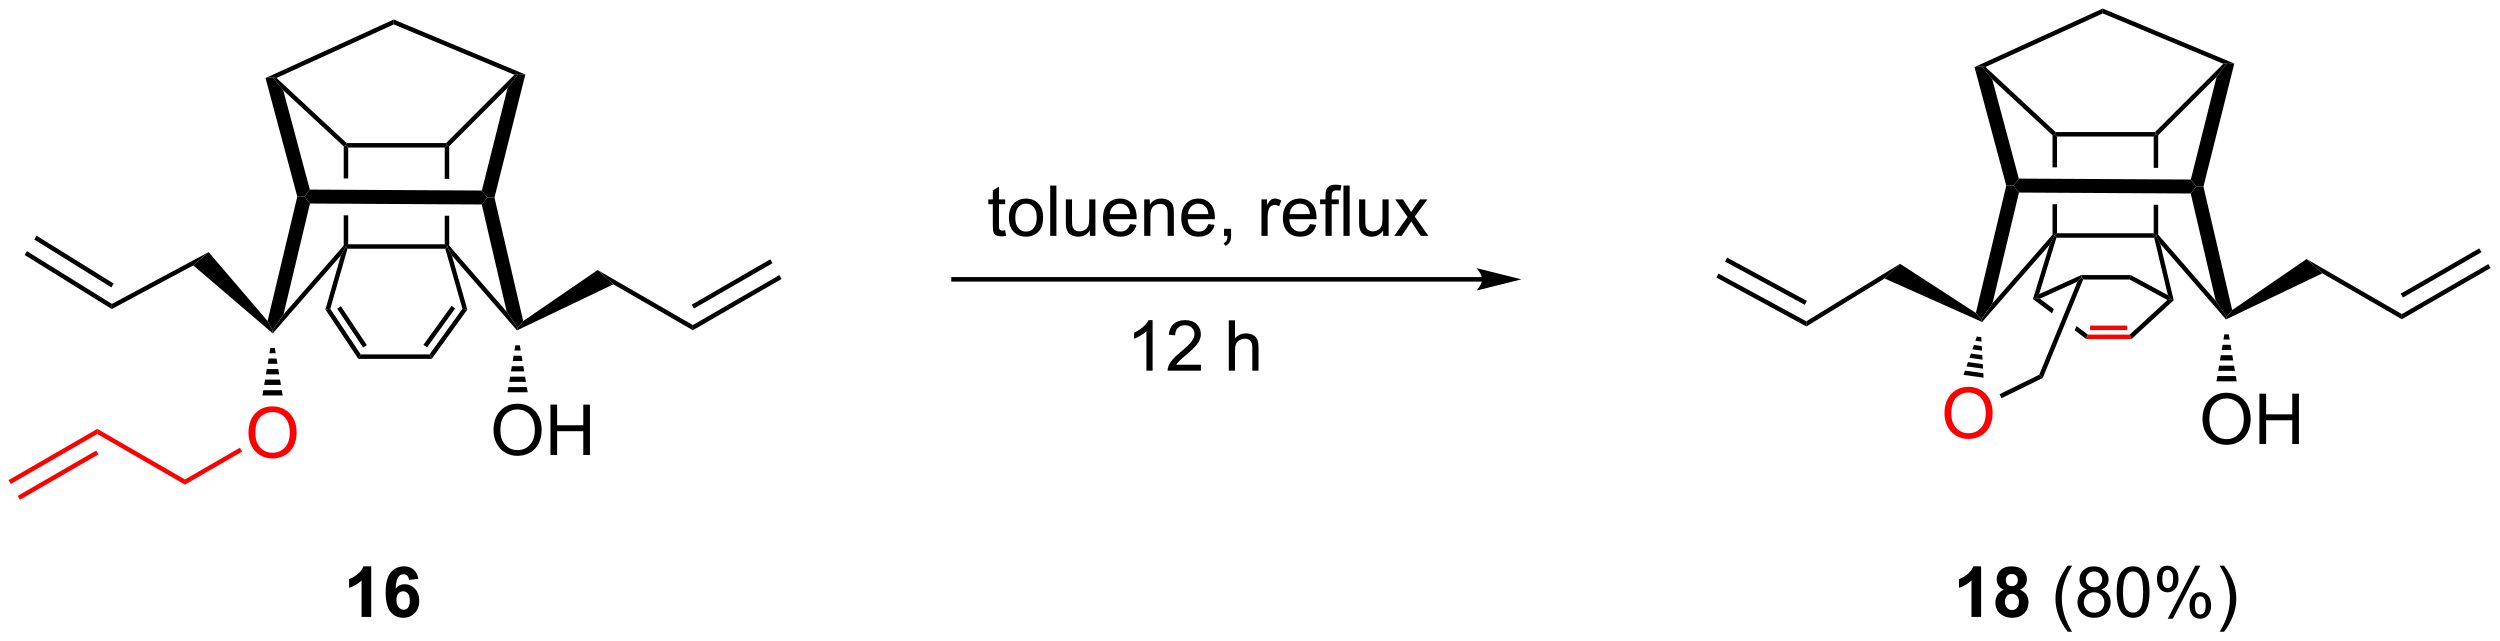 <?xml version="1.0" encoding="UTF-8"?>
<!DOCTYPE svg PUBLIC '-//W3C//DTD SVG 1.0//EN'
          'http://www.w3.org/TR/2001/REC-SVG-20010904/DTD/svg10.dtd'>
<svg stroke-dasharray="none" shape-rendering="auto" xmlns="http://www.w3.org/2000/svg" font-family="'Dialog'" text-rendering="auto" width="780" fill-opacity="1" color-interpolation="auto" color-rendering="auto" preserveAspectRatio="xMidYMid meet" font-size="12px" viewBox="0 0 780 200" fill="black" xmlns:xlink="http://www.w3.org/1999/xlink" stroke="black" image-rendering="auto" stroke-miterlimit="10" stroke-linecap="square" stroke-linejoin="miter" font-style="normal" stroke-width="1" height="200" stroke-dashoffset="0" font-weight="normal" stroke-opacity="1"
><!--Generated by the Batik Graphics2D SVG Generator--><defs id="genericDefs"
  /><g
  ><defs id="defs1"
    ><clipPath clipPathUnits="userSpaceOnUse" id="clipPath1"
      ><path d="M0.633 0.633 L293.022 0.633 L293.022 75.541 L0.633 75.541 L0.633 0.633 Z"
      /></clipPath
      ><clipPath clipPathUnits="userSpaceOnUse" id="clipPath2"
      ><path d="M-0.972 13.379 L-0.972 86.205 L283.287 86.205 L283.287 13.379 Z"
      /></clipPath
    ></defs
    ><g transform="scale(2.667,2.667) translate(-0.633,-0.633) matrix(1.029,0,0,1.029,1.633,-13.129)"
    ><path d="M38.36 29.905 L38.105 30.017 L38.105 33.66 L38.105 33.66 L38.615 33.662 L38.615 33.662 L38.615 30.16 L38.36 29.905 ZM38.105 37.855 L38.105 41.318 L38.36 41.414 L38.615 41.159 L38.615 37.858 L38.615 37.858 L38.105 37.855 Z" stroke="none" clip-path="url(#clipPath2)"
    /></g
    ><g transform="matrix(2.743,0,0,2.743,2.667,-36.698)"
    ><path d="M38.552 41.669 L38.36 41.414 L38.615 41.159 L49.613 41.159 L49.868 41.414 L49.676 41.669 Z" stroke="none" clip-path="url(#clipPath2)"
    /></g
    ><g transform="matrix(2.743,0,0,2.743,2.667,-36.698)"
    ><path d="M49.868 29.905 L49.613 30.16 L49.613 33.723 L49.613 33.723 L50.123 33.726 L50.123 33.726 L50.123 30.011 L49.868 29.905 ZM49.613 37.918 L49.613 41.159 L49.868 41.414 L50.123 41.319 L50.123 37.921 L50.123 37.921 L49.613 37.918 Z" stroke="none" clip-path="url(#clipPath2)"
    /></g
    ><g transform="matrix(2.743,0,0,2.743,2.667,-36.698)"
    ><path d="M49.763 29.65 L49.868 29.905 L49.613 30.16 L38.615 30.16 L38.36 29.905 L38.46 29.65 Z" stroke="none" clip-path="url(#clipPath2)"
    /></g
    ><g transform="matrix(2.743,0,0,2.743,2.667,-36.698)"
    ><path d="M38.46 29.65 L38.36 29.905 L38.105 30.017 L31.246 23.651 L30.028 22.173 L30.482 22.246 Z" stroke="none" clip-path="url(#clipPath2)"
    /></g
    ><g transform="matrix(2.743,0,0,2.743,2.667,-36.698)"
    ><path d="M50.123 30.011 L49.868 29.905 L49.763 29.65 L57.529 21.884 L57.978 21.796 L56.765 23.369 Z" stroke="none" clip-path="url(#clipPath2)"
    /></g
    ><g transform="matrix(2.743,0,0,2.743,2.667,-36.698)"
    ><path d="M30.482 22.246 L30.028 22.173 L29.229 22.257 L43.81 15.601 L43.819 16.157 Z" stroke="none" clip-path="url(#clipPath2)"
    /></g
    ><g transform="matrix(2.743,0,0,2.743,2.667,-36.698)"
    ><path d="M43.819 16.157 L43.81 15.601 L58.781 21.855 L57.978 21.796 L57.529 21.884 Z" stroke="none" clip-path="url(#clipPath2)"
    /></g
    ><g transform="matrix(2.743,0,0,2.743,2.667,-36.698)"
    ><path d="M38.105 41.318 L38.36 41.414 L37.801 42.441 L30.054 51.302 L30.028 50.945 L31.278 49.127 Z" stroke="none" clip-path="url(#clipPath2)"
    /></g
    ><g transform="matrix(2.743,0,0,2.743,2.667,-36.698)"
    ><path d="M50.429 42.447 L49.868 41.414 L50.123 41.319 L56.664 48.835 L57.901 50.645 L57.835 50.958 Z" stroke="none" clip-path="url(#clipPath2)"
    /></g
    ><g transform="matrix(2.743,0,0,2.743,2.667,-36.698)"
    ><path d="M29.229 22.257 L30.028 22.173 L31.246 23.651 L34.271 34.943 L33.661 35.733 L32.843 35.744 Z" stroke="none" clip-path="url(#clipPath2)"
    /></g
    ><g transform="matrix(2.743,0,0,2.743,2.667,-36.698)"
    ><path d="M32.843 35.744 L33.661 35.733 L34.287 36.53 L31.278 49.127 L30.028 50.945 L29.463 49.893 Z" stroke="none" clip-path="url(#clipPath2)"
    /></g
    ><g transform="matrix(2.743,0,0,2.743,2.667,-36.698)"
    ><path d="M56.765 23.369 L57.978 21.796 L58.781 21.855 L55.27 35.854 L54.454 35.847 L53.836 35.05 Z" stroke="none" clip-path="url(#clipPath2)"
    /></g
    ><g transform="matrix(2.743,0,0,2.743,2.667,-36.698)"
    ><path d="M53.823 36.637 L54.454 35.847 L55.27 35.854 L58.541 49.897 L57.901 50.645 L56.664 48.835 Z" stroke="none" clip-path="url(#clipPath2)"
    /></g
    ><g transform="matrix(2.743,0,0,2.743,2.667,-36.698)"
    ><path d="M34.287 36.53 L33.661 35.733 L34.271 34.943 L53.836 35.05 L54.454 35.847 L53.823 36.637 Z" stroke="none" clip-path="url(#clipPath2)"
    /></g
    ><g transform="matrix(2.743,0,0,2.743,2.667,-36.698)"
    ><path d="M37.801 42.441 L38.36 41.414 L38.552 41.669 L36.599 48.504 L36.044 48.59 Z" stroke="none" clip-path="url(#clipPath2)"
    /></g
    ><g transform="matrix(2.743,0,0,2.743,2.667,-36.698)"
    ><path d="M52.186 48.596 L51.627 48.498 L49.676 41.669 L49.868 41.414 L50.429 42.447 Z" stroke="none" clip-path="url(#clipPath2)"
    /></g
    ><g transform="matrix(2.743,0,0,2.743,2.667,-36.698)"
    ><path d="M36.044 48.59 L36.599 48.504 L40.055 53.687 L39.782 54.197 ZM37.38 48.49 L40.331 52.916 L40.755 52.633 L37.804 48.207 Z" stroke="none" clip-path="url(#clipPath2)"
    /></g
    ><g transform="matrix(2.743,0,0,2.743,2.667,-36.698)"
    ><path d="M51.627 48.498 L52.186 48.596 L48.141 54.197 L47.88 53.687 ZM50.388 48.168 L47.191 52.594 L47.605 52.893 L50.802 48.466 Z" stroke="none" clip-path="url(#clipPath2)"
    /></g
    ><g transform="matrix(2.743,0,0,2.743,2.667,-36.698)"
    ><path d="M39.782 54.197 L40.055 53.687 L47.88 53.687 L48.141 54.197 Z" stroke="none" clip-path="url(#clipPath2)"
    /></g
    ><g transform="matrix(2.743,0,0,2.743,2.667,-36.698)"
    ><path d="M55.163 62.34 Q55.163 60.913 55.929 60.108 Q56.695 59.3 57.906 59.3 Q58.697 59.3 59.333 59.681 Q59.971 60.058 60.304 60.735 Q60.64 61.413 60.64 62.272 Q60.64 63.144 60.288 63.832 Q59.937 64.519 59.291 64.873 Q58.648 65.228 57.901 65.228 Q57.093 65.228 56.455 64.837 Q55.82 64.444 55.492 63.769 Q55.163 63.092 55.163 62.34 ZM55.945 62.35 Q55.945 63.386 56.499 63.983 Q57.057 64.576 57.898 64.576 Q58.752 64.576 59.304 63.975 Q59.859 63.373 59.859 62.269 Q59.859 61.569 59.622 61.048 Q59.385 60.527 58.929 60.241 Q58.476 59.952 57.908 59.952 Q57.104 59.952 56.523 60.506 Q55.945 61.058 55.945 62.35 ZM61.639 65.129 L61.639 59.402 L62.397 59.402 L62.397 61.754 L65.373 61.754 L65.373 59.402 L66.131 59.402 L66.131 65.129 L65.373 65.129 L65.373 62.428 L62.397 62.428 L62.397 65.129 L61.639 65.129 Z" stroke="none" clip-path="url(#clipPath2)"
    /></g
    ><g transform="matrix(2.743,0,0,2.743,2.667,-36.698)"
    ><path d="M58.156 52.657 L58.255 53.251 L57.546 53.251 L57.645 52.657 ZM58.355 53.845 L58.454 54.438 L57.347 54.438 L57.446 53.845 ZM58.554 55.032 L58.653 55.625 L57.148 55.625 L57.247 55.032 ZM58.753 56.219 L58.852 56.812 L56.949 56.812 L57.048 56.219 ZM58.952 57.406 L59.051 58 L56.75 58 L56.849 57.406 Z" stroke="none" clip-path="url(#clipPath2)"
    /></g
    ><g transform="matrix(2.743,0,0,2.743,2.667,-36.698)"
    ><path d="M57.835 50.958 L57.901 50.645 L58.541 49.897 L66.999 44.095 L68.793 45.72 Z" stroke="none" clip-path="url(#clipPath2)"
    /></g
    ><g transform="matrix(2.743,0,0,2.743,2.667,-36.698)"
    ><path d="M68.793 45.72 L66.999 44.095 L77.834 50.35 L77.834 50.94 Z" stroke="none" clip-path="url(#clipPath2)"
    /></g
    ><g transform="matrix(2.743,0,0,2.743,2.667,-36.698)"
    ><path d="M77.834 50.94 L77.834 50.35 L87.673 44.67 L87.928 45.111 ZM77.962 48.474 L86.893 43.318 L86.638 42.876 L77.707 48.032 Z" stroke="none" clip-path="url(#clipPath2)"
    /></g
    ><g transform="matrix(2.743,0,0,2.743,2.667,-36.698)"
    ><path d="M167.615 44.897 L107.484 44.897 L107.229 44.897 L107.229 45.407 L107.484 45.407 L167.615 45.407 L167.87 45.407 L167.87 44.897 L167.615 44.897 ZM172.079 45.152 L166.977 43.877 C166.977 43.877 167.615 44.594 167.615 45.152 C167.615 45.71 166.977 46.428 166.977 46.428 Z" stroke="none" clip-path="url(#clipPath2)"
    /></g
    ><g transform="matrix(2.743,0,0,2.743,2.667,-36.698)"
    ><path d="M232.746 28.656 L232.491 28.767 L232.491 32.41 L232.491 32.41 L233.001 32.413 L233.001 32.413 L233.001 28.911 L232.746 28.656 ZM232.491 36.605 L232.491 40.069 L232.746 40.164 L233.001 39.909 L233.001 36.608 L233.001 36.608 L232.491 36.605 Z" stroke="none" clip-path="url(#clipPath2)"
    /></g
    ><g transform="matrix(2.743,0,0,2.743,2.667,-36.698)"
    ><path d="M232.935 40.42 L232.746 40.164 L233.001 39.909 L244 39.909 L244.255 40.164 L244.053 40.42 Z" stroke="none" clip-path="url(#clipPath2)"
    /></g
    ><g transform="matrix(2.743,0,0,2.743,2.667,-36.698)"
    ><path d="M244.255 28.656 L244 28.911 L244 32.473 L244 32.473 L244.51 32.476 L244.51 32.476 L244.51 28.762 L244.255 28.656 ZM244 36.669 L244 39.909 L244.255 40.164 L244.51 40.069 L244.51 36.671 L244.51 36.671 L244 36.669 Z" stroke="none" clip-path="url(#clipPath2)"
    /></g
    ><g transform="matrix(2.743,0,0,2.743,2.667,-36.698)"
    ><path d="M244.149 28.401 L244.255 28.656 L244 28.911 L233.001 28.911 L232.746 28.656 L232.846 28.401 Z" stroke="none" clip-path="url(#clipPath2)"
    /></g
    ><g transform="matrix(2.743,0,0,2.743,2.667,-36.698)"
    ><path d="M232.846 28.401 L232.746 28.656 L232.491 28.767 L225.632 22.402 L224.414 20.924 L224.868 20.997 Z" stroke="none" clip-path="url(#clipPath2)"
    /></g
    ><g transform="matrix(2.743,0,0,2.743,2.667,-36.698)"
    ><path d="M244.51 28.762 L244.255 28.656 L244.149 28.401 L251.915 20.635 L252.364 20.546 L251.151 22.12 Z" stroke="none" clip-path="url(#clipPath2)"
    /></g
    ><g transform="matrix(2.743,0,0,2.743,2.667,-36.698)"
    ><path d="M224.868 20.997 L224.414 20.924 L223.615 21.008 L238.196 14.351 L238.205 14.908 Z" stroke="none" clip-path="url(#clipPath2)"
    /></g
    ><g transform="matrix(2.743,0,0,2.743,2.667,-36.698)"
    ><path d="M238.205 14.908 L238.196 14.351 L253.168 20.605 L252.364 20.546 L251.915 20.635 Z" stroke="none" clip-path="url(#clipPath2)"
    /></g
    ><g transform="matrix(2.743,0,0,2.743,2.667,-36.698)"
    ><path d="M232.491 40.069 L232.746 40.164 L232.152 41.232 L224.483 50.004 L224.414 49.695 L225.665 47.877 Z" stroke="none" clip-path="url(#clipPath2)"
    /></g
    ><g transform="matrix(2.743,0,0,2.743,2.667,-36.698)"
    ><path d="M244.744 41.115 L244.255 40.164 L244.51 40.069 L251.05 47.586 L252.287 49.395 L252.221 49.709 Z" stroke="none" clip-path="url(#clipPath2)"
    /></g
    ><g transform="matrix(2.743,0,0,2.743,2.667,-36.698)"
    ><path d="M223.615 21.008 L224.414 20.924 L225.632 22.402 L228.658 33.693 L228.048 34.483 L227.229 34.495 Z" stroke="none" clip-path="url(#clipPath2)"
    /></g
    ><g transform="matrix(2.743,0,0,2.743,2.667,-36.698)"
    ><path d="M227.229 34.495 L228.048 34.483 L228.673 35.281 L225.665 47.877 L224.414 49.695 L223.77 48.975 Z" stroke="none" clip-path="url(#clipPath2)"
    /></g
    ><g transform="matrix(2.743,0,0,2.743,2.667,-36.698)"
    ><path d="M251.151 22.12 L252.364 20.546 L253.168 20.605 L249.657 34.605 L248.84 34.598 L248.222 33.8 Z" stroke="none" clip-path="url(#clipPath2)"
    /></g
    ><g transform="matrix(2.743,0,0,2.743,2.667,-36.698)"
    ><path d="M248.209 35.388 L248.84 34.598 L249.657 34.605 L252.928 48.647 L252.287 49.395 L251.05 47.586 Z" stroke="none" clip-path="url(#clipPath2)"
    /></g
    ><g transform="matrix(2.743,0,0,2.743,2.667,-36.698)"
    ><path d="M228.673 35.281 L228.048 34.483 L228.658 33.693 L248.222 33.8 L248.84 34.598 L248.209 35.388 Z" stroke="none" clip-path="url(#clipPath2)"
    /></g
    ><g transform="matrix(2.743,0,0,2.743,2.667,-36.698)"
    ><path d="M232.152 41.232 L232.746 40.164 L232.935 40.42 L230.968 46.832 L230.558 47.297 L230.262 47.394 Z" stroke="none" clip-path="url(#clipPath2)"
    /></g
    ><g transform="matrix(2.743,0,0,2.743,2.667,-36.698)"
    ><path d="M246.276 47.534 L245.993 47.447 L245.612 46.951 L244.053 40.42 L244.255 40.164 L244.744 41.115 Z" stroke="none" clip-path="url(#clipPath2)"
    /></g
    ><g transform="matrix(2.743,0,0,2.743,2.667,-36.698)"
    ><path d="M230.558 47.297 L230.262 47.394 L232.436 49.023 L232.436 49.023 L232.637 48.535 L231.056 47.352 L230.558 47.297 ZM235.214 50.466 L235.014 50.953 L236.34 51.946 L236.509 51.436 L235.214 50.466 Z" stroke="none" clip-path="url(#clipPath2)"
    /></g
    ><g transform="matrix(2.743,0,0,2.743,2.667,-36.698)"
    ><path d="M245.557 47.501 L245.993 47.447 L246.276 47.534 L241.469 51.946 L241.27 51.436 Z" stroke="none" clip-path="url(#clipPath2)"
    /></g
    ><g fill="red" transform="matrix(2.743,0,0,2.743,2.667,-36.698)" stroke="red"
    ><path d="M236.34 51.946 L236.509 51.436 L241.27 51.436 L241.469 51.946 ZM236.764 50.925 L240.972 50.925 L240.972 50.415 L236.764 50.415 Z" stroke="none" clip-path="url(#clipPath2)"
    /></g
    ><g transform="matrix(2.743,0,0,2.743,2.667,-36.698)"
    ><path d="M249.55 61.09 Q249.55 59.663 250.315 58.858 Q251.081 58.051 252.292 58.051 Q253.084 58.051 253.719 58.431 Q254.357 58.809 254.69 59.486 Q255.026 60.163 255.026 61.022 Q255.026 61.895 254.675 62.582 Q254.323 63.27 253.678 63.624 Q253.034 63.978 252.287 63.978 Q251.48 63.978 250.842 63.587 Q250.206 63.194 249.878 62.52 Q249.55 61.843 249.55 61.09 ZM250.331 61.1 Q250.331 62.137 250.886 62.733 Q251.443 63.327 252.284 63.327 Q253.138 63.327 253.69 62.725 Q254.245 62.124 254.245 61.02 Q254.245 60.319 254.008 59.798 Q253.771 59.278 253.315 58.991 Q252.862 58.702 252.295 58.702 Q251.49 58.702 250.909 59.257 Q250.331 59.809 250.331 61.1 ZM256.025 63.879 L256.025 58.153 L256.783 58.153 L256.783 60.504 L259.76 60.504 L259.76 58.153 L260.517 58.153 L260.517 63.879 L259.76 63.879 L259.76 61.179 L256.783 61.179 L256.783 63.879 L256.025 63.879 Z" stroke="none" clip-path="url(#clipPath2)"
    /></g
    ><g transform="matrix(2.743,0,0,2.743,2.667,-36.698)"
    ><path d="M252.542 51.408 L252.642 52.002 L251.932 52.002 L252.032 51.408 ZM252.741 52.595 L252.841 53.189 L251.733 53.189 L251.833 52.595 ZM252.94 53.782 L253.04 54.376 L251.534 54.376 L251.634 53.782 ZM253.139 54.969 L253.239 55.563 L251.335 55.563 L251.435 54.969 ZM253.338 56.157 L253.438 56.75 L251.136 56.75 L251.236 56.157 Z" stroke="none" clip-path="url(#clipPath2)"
    /></g
    ><g transform="matrix(2.743,0,0,2.743,2.667,-36.698)"
    ><path d="M252.221 49.709 L252.287 49.395 L252.928 48.647 L261.385 42.845 L263.18 44.47 Z" stroke="none" clip-path="url(#clipPath2)"
    /></g
    ><g transform="matrix(2.743,0,0,2.743,2.667,-36.698)"
    ><path d="M263.18 44.47 L261.385 42.845 L272.221 49.101 L272.221 49.69 Z" stroke="none" clip-path="url(#clipPath2)"
    /></g
    ><g transform="matrix(2.743,0,0,2.743,2.667,-36.698)"
    ><path d="M272.221 49.69 L272.221 49.101 L282.06 43.42 L282.315 43.862 ZM272.348 47.224 L281.279 42.068 L281.024 41.626 L272.093 46.782 Z" stroke="none" clip-path="url(#clipPath2)"
    /></g
    ><g transform="matrix(2.743,0,0,2.743,2.667,-36.698)"
    ><path d="M223.77 48.975 L224.414 49.695 L224.483 50.004 L213.396 45.057 L215.147 43.385 Z" stroke="none" clip-path="url(#clipPath2)"
    /></g
    ><g transform="matrix(2.743,0,0,2.743,2.667,-36.698)"
    ><path d="M215.147 43.385 L213.396 45.057 L204.495 50.511 L204.48 49.922 Z" stroke="none" clip-path="url(#clipPath2)"
    /></g
    ><g transform="matrix(2.743,0,0,2.743,2.667,-36.698)"
    ><path d="M204.48 49.922 L204.495 50.511 L194.252 44.95 L194.495 44.501 ZM204.547 47.602 L195.484 42.681 L195.24 43.129 L204.303 48.05 Z" stroke="none" clip-path="url(#clipPath2)"
    /></g
    ><g transform="matrix(2.743,0,0,2.743,2.667,-36.698)"
    ><path d="M113.361 39.577 L113.463 40.199 Q113.166 40.261 112.931 40.261 Q112.549 40.261 112.338 40.142 Q112.127 40.019 112.041 39.821 Q111.955 39.623 111.955 38.991 L111.955 36.605 L111.439 36.605 L111.439 36.058 L111.955 36.058 L111.955 35.03 L112.655 34.608 L112.655 36.058 L113.361 36.058 L113.361 36.605 L112.655 36.605 L112.655 39.03 Q112.655 39.332 112.692 39.418 Q112.728 39.504 112.811 39.556 Q112.897 39.605 113.054 39.605 Q113.171 39.605 113.361 39.577 ZM113.787 38.131 Q113.787 36.98 114.427 36.425 Q114.964 35.965 115.732 35.965 Q116.589 35.965 117.13 36.525 Q117.675 37.084 117.675 38.074 Q117.675 38.873 117.433 39.334 Q117.193 39.793 116.735 40.048 Q116.276 40.3 115.732 40.3 Q114.862 40.3 114.323 39.743 Q113.787 39.183 113.787 38.131 ZM114.511 38.131 Q114.511 38.928 114.857 39.327 Q115.206 39.722 115.732 39.722 Q116.255 39.722 116.602 39.324 Q116.951 38.925 116.951 38.108 Q116.951 37.34 116.602 36.944 Q116.253 36.545 115.732 36.545 Q115.206 36.545 114.857 36.941 Q114.511 37.334 114.511 38.131 ZM118.483 40.207 L118.483 34.48 L119.186 34.48 L119.186 40.207 L118.483 40.207 ZM122.995 40.207 L122.995 39.597 Q122.511 40.3 121.677 40.3 Q121.31 40.3 120.993 40.16 Q120.675 40.019 120.519 39.806 Q120.365 39.592 120.302 39.285 Q120.261 39.077 120.261 38.629 L120.261 36.058 L120.964 36.058 L120.964 38.358 Q120.964 38.91 121.005 39.1 Q121.073 39.379 121.287 39.538 Q121.503 39.694 121.818 39.694 Q122.136 39.694 122.412 39.532 Q122.69 39.371 122.805 39.092 Q122.92 38.811 122.92 38.28 L122.92 36.058 L123.623 36.058 L123.623 40.207 L122.995 40.207 ZM127.564 38.871 L128.291 38.959 Q128.119 39.597 127.653 39.949 Q127.189 40.3 126.468 40.3 Q125.556 40.3 125.022 39.741 Q124.491 39.178 124.491 38.168 Q124.491 37.121 125.03 36.543 Q125.569 35.965 126.429 35.965 Q127.259 35.965 127.785 36.532 Q128.314 37.097 128.314 38.123 Q128.314 38.186 128.311 38.311 L125.218 38.311 Q125.257 38.996 125.603 39.36 Q125.952 39.722 126.47 39.722 Q126.858 39.722 127.132 39.519 Q127.405 39.316 127.564 38.871 ZM125.257 37.733 L127.572 37.733 Q127.525 37.209 127.306 36.949 Q126.97 36.543 126.436 36.543 Q125.952 36.543 125.621 36.868 Q125.291 37.191 125.257 37.733 ZM129.175 40.207 L129.175 36.058 L129.808 36.058 L129.808 36.647 Q130.263 35.965 131.128 35.965 Q131.503 35.965 131.815 36.1 Q132.131 36.233 132.287 36.452 Q132.443 36.67 132.506 36.972 Q132.545 37.168 132.545 37.655 L132.545 40.207 L131.841 40.207 L131.841 37.683 Q131.841 37.254 131.758 37.04 Q131.677 36.827 131.469 36.702 Q131.261 36.574 130.98 36.574 Q130.529 36.574 130.203 36.86 Q129.878 37.144 129.878 37.941 L129.878 40.207 L129.175 40.207 ZM136.463 38.871 L137.189 38.959 Q137.017 39.597 136.551 39.949 Q136.088 40.3 135.366 40.3 Q134.455 40.3 133.921 39.741 Q133.39 39.178 133.39 38.168 Q133.39 37.121 133.929 36.543 Q134.468 35.965 135.327 35.965 Q136.158 35.965 136.684 36.532 Q137.213 37.097 137.213 38.123 Q137.213 38.186 137.21 38.311 L134.116 38.311 Q134.155 38.996 134.502 39.36 Q134.851 39.722 135.369 39.722 Q135.757 39.722 136.03 39.519 Q136.304 39.316 136.463 38.871 ZM134.155 37.733 L136.47 37.733 Q136.423 37.209 136.205 36.949 Q135.869 36.543 135.335 36.543 Q134.851 36.543 134.52 36.868 Q134.189 37.191 134.155 37.733 ZM138.256 40.207 L138.256 39.405 L139.058 39.405 L139.058 40.207 Q139.058 40.65 138.901 40.92 Q138.745 41.191 138.404 41.34 L138.209 41.04 Q138.433 40.941 138.537 40.751 Q138.643 40.564 138.654 40.207 L138.256 40.207 ZM142.511 40.207 L142.511 36.058 L143.143 36.058 L143.143 36.686 Q143.386 36.246 143.589 36.105 Q143.795 35.965 144.042 35.965 Q144.396 35.965 144.763 36.191 L144.521 36.842 Q144.263 36.691 144.006 36.691 Q143.776 36.691 143.591 36.829 Q143.409 36.967 143.331 37.215 Q143.214 37.59 143.214 38.035 L143.214 40.207 L142.511 40.207 ZM148.021 38.871 L148.748 38.959 Q148.576 39.597 148.11 39.949 Q147.646 40.3 146.925 40.3 Q146.013 40.3 145.48 39.741 Q144.948 39.178 144.948 38.168 Q144.948 37.121 145.487 36.543 Q146.026 35.965 146.886 35.965 Q147.716 35.965 148.243 36.532 Q148.771 37.097 148.771 38.123 Q148.771 38.186 148.768 38.311 L145.675 38.311 Q145.714 38.996 146.06 39.36 Q146.409 39.722 146.927 39.722 Q147.315 39.722 147.589 39.519 Q147.862 39.316 148.021 38.871 ZM145.714 37.733 L148.029 37.733 Q147.982 37.209 147.763 36.949 Q147.427 36.543 146.893 36.543 Q146.409 36.543 146.078 36.868 Q145.748 37.191 145.714 37.733 ZM149.798 40.207 L149.798 36.605 L149.179 36.605 L149.179 36.058 L149.798 36.058 L149.798 35.616 Q149.798 35.199 149.874 34.996 Q149.976 34.722 150.231 34.553 Q150.486 34.381 150.947 34.381 Q151.244 34.381 151.603 34.452 L151.499 35.066 Q151.28 35.027 151.085 35.027 Q150.765 35.027 150.632 35.165 Q150.499 35.3 150.499 35.675 L150.499 36.058 L151.306 36.058 L151.306 36.605 L150.499 36.605 L150.499 40.207 L149.798 40.207 ZM151.839 40.207 L151.839 34.48 L152.542 34.48 L152.542 40.207 L151.839 40.207 ZM156.351 40.207 L156.351 39.597 Q155.866 40.3 155.033 40.3 Q154.666 40.3 154.348 40.16 Q154.03 40.019 153.874 39.806 Q153.72 39.592 153.658 39.285 Q153.616 39.077 153.616 38.629 L153.616 36.058 L154.319 36.058 L154.319 38.358 Q154.319 38.91 154.361 39.1 Q154.429 39.379 154.642 39.538 Q154.858 39.694 155.173 39.694 Q155.491 39.694 155.767 39.532 Q156.046 39.371 156.161 39.092 Q156.275 38.811 156.275 38.28 L156.275 36.058 L156.978 36.058 L156.978 40.207 L156.351 40.207 ZM157.612 40.207 L159.128 38.05 L157.724 36.058 L158.605 36.058 L159.24 37.03 Q159.42 37.308 159.529 37.496 Q159.701 37.238 159.847 37.038 L160.545 36.058 L161.386 36.058 L159.951 38.011 L161.495 40.207 L160.631 40.207 L159.779 38.918 L159.552 38.569 L158.464 40.207 L157.612 40.207 Z" stroke="none" clip-path="url(#clipPath2)"
    /></g
    ><g transform="matrix(2.743,0,0,2.743,2.667,-36.698)"
    ><path d="M41.251 83.548 L40.154 83.548 L40.154 79.41 Q39.553 79.972 38.735 80.243 L38.735 79.246 Q39.165 79.105 39.667 78.715 Q40.173 78.321 40.36 77.798 L41.251 77.798 L41.251 83.548 ZM46.611 79.222 L45.549 79.34 Q45.51 79.011 45.346 78.855 Q45.182 78.699 44.919 78.699 Q44.572 78.699 44.33 79.011 Q44.091 79.324 44.028 80.314 Q44.44 79.829 45.049 79.829 Q45.736 79.829 46.226 80.353 Q46.716 80.876 46.716 81.704 Q46.716 82.582 46.2 83.116 Q45.684 83.647 44.877 83.647 Q44.01 83.647 43.45 82.972 Q42.893 82.298 42.893 80.761 Q42.893 79.189 43.474 78.493 Q44.057 77.798 44.986 77.798 Q45.638 77.798 46.065 78.162 Q46.494 78.527 46.611 79.222 ZM44.122 81.618 Q44.122 82.152 44.367 82.444 Q44.614 82.735 44.932 82.735 Q45.236 82.735 45.44 82.498 Q45.643 82.259 45.643 81.715 Q45.643 81.157 45.424 80.897 Q45.205 80.636 44.877 80.636 Q44.559 80.636 44.341 80.886 Q44.122 81.134 44.122 81.618 Z" stroke="none" clip-path="url(#clipPath2)"
    /></g
    ><g transform="matrix(2.743,0,0,2.743,2.667,-36.698)"
    ><path d="M224.367 83.548 L223.271 83.548 L223.271 79.41 Q222.669 79.972 221.851 80.243 L221.851 79.246 Q222.281 79.105 222.784 78.715 Q223.289 78.321 223.476 77.798 L224.367 77.798 L224.367 83.548 ZM226.949 80.457 Q226.525 80.277 226.329 79.965 Q226.137 79.65 226.137 79.275 Q226.137 78.634 226.585 78.217 Q227.032 77.798 227.855 77.798 Q228.673 77.798 229.124 78.217 Q229.574 78.634 229.574 79.275 Q229.574 79.673 229.366 79.983 Q229.16 80.293 228.785 80.457 Q229.262 80.65 229.509 81.017 Q229.759 81.384 229.759 81.863 Q229.759 82.657 229.251 83.155 Q228.746 83.65 227.907 83.65 Q227.126 83.65 226.605 83.238 Q225.993 82.754 225.993 81.91 Q225.993 81.446 226.223 81.058 Q226.454 80.668 226.949 80.457 ZM227.176 79.353 Q227.176 79.681 227.361 79.866 Q227.548 80.048 227.855 80.048 Q228.168 80.048 228.355 79.863 Q228.543 79.675 228.543 79.347 Q228.543 79.04 228.358 78.855 Q228.173 78.668 227.868 78.668 Q227.551 78.668 227.363 78.855 Q227.176 79.043 227.176 79.353 ZM227.074 81.806 Q227.074 82.259 227.306 82.514 Q227.54 82.767 227.887 82.767 Q228.228 82.767 228.449 82.522 Q228.673 82.277 228.673 81.816 Q228.673 81.415 228.447 81.17 Q228.22 80.925 227.871 80.925 Q227.47 80.925 227.272 81.204 Q227.074 81.48 227.074 81.806 Z" stroke="none" clip-path="url(#clipPath2)"
    /></g
    ><g transform="matrix(2.743,0,0,2.743,2.667,-36.698)"
    ><path d="M234.212 85.233 Q233.629 84.498 233.225 83.514 Q232.824 82.527 232.824 81.472 Q232.824 80.543 233.126 79.691 Q233.478 78.704 234.212 77.722 L234.715 77.722 Q234.243 78.535 234.09 78.884 Q233.853 79.423 233.715 80.009 Q233.548 80.738 233.548 81.478 Q233.548 83.355 234.715 85.233 L234.212 85.233 ZM236.418 80.441 Q235.98 80.282 235.769 79.985 Q235.559 79.689 235.559 79.275 Q235.559 78.65 236.006 78.225 Q236.457 77.798 237.204 77.798 Q237.954 77.798 238.41 78.233 Q238.868 78.668 238.868 79.293 Q238.868 79.691 238.657 79.988 Q238.449 80.282 238.025 80.441 Q238.551 80.613 238.827 80.996 Q239.103 81.379 239.103 81.91 Q239.103 82.644 238.582 83.147 Q238.064 83.647 237.215 83.647 Q236.368 83.647 235.848 83.144 Q235.329 82.642 235.329 81.892 Q235.329 81.332 235.611 80.957 Q235.894 80.579 236.418 80.441 ZM236.277 79.251 Q236.277 79.657 236.538 79.915 Q236.801 80.173 237.22 80.173 Q237.626 80.173 237.884 79.918 Q238.144 79.66 238.144 79.29 Q238.144 78.902 237.876 78.639 Q237.611 78.376 237.212 78.376 Q236.809 78.376 236.543 78.634 Q236.277 78.892 236.277 79.251 ZM236.051 81.894 Q236.051 82.196 236.194 82.478 Q236.337 82.759 236.618 82.912 Q236.9 83.066 237.223 83.066 Q237.728 83.066 238.056 82.743 Q238.384 82.418 238.384 81.918 Q238.384 81.41 238.046 81.079 Q237.707 80.746 237.199 80.746 Q236.704 80.746 236.376 81.074 Q236.051 81.402 236.051 81.894 ZM239.786 80.722 Q239.786 79.707 239.995 79.09 Q240.203 78.47 240.614 78.134 Q241.029 77.798 241.654 77.798 Q242.114 77.798 242.461 77.983 Q242.81 78.168 243.036 78.519 Q243.263 78.868 243.391 79.371 Q243.521 79.871 243.521 80.722 Q243.521 81.73 243.312 82.35 Q243.107 82.97 242.693 83.308 Q242.281 83.647 241.654 83.647 Q240.825 83.647 240.351 83.05 Q239.786 82.337 239.786 80.722 ZM240.508 80.722 Q240.508 82.134 240.839 82.6 Q241.169 83.066 241.654 83.066 Q242.138 83.066 242.466 82.597 Q242.797 82.129 242.797 80.722 Q242.797 79.308 242.466 78.845 Q242.138 78.379 241.646 78.379 Q241.161 78.379 240.872 78.79 Q240.508 79.314 240.508 80.722 ZM244.368 79.196 Q244.368 78.582 244.676 78.152 Q244.986 77.722 245.571 77.722 Q246.111 77.722 246.462 78.108 Q246.816 78.493 246.816 79.238 Q246.816 79.965 246.459 80.358 Q246.103 80.751 245.579 80.751 Q245.059 80.751 244.712 80.366 Q244.368 79.978 244.368 79.196 ZM245.59 78.207 Q245.329 78.207 245.155 78.433 Q244.98 78.66 244.98 79.267 Q244.98 79.816 245.155 80.043 Q245.332 80.267 245.59 80.267 Q245.855 80.267 246.03 80.04 Q246.204 79.814 246.204 79.212 Q246.204 78.657 246.027 78.433 Q245.853 78.207 245.59 78.207 ZM245.595 83.759 L248.728 77.722 L249.298 77.722 L246.176 83.759 L245.595 83.759 ZM248.071 82.204 Q248.071 81.587 248.379 81.16 Q248.689 80.73 249.277 80.73 Q249.816 80.73 250.171 81.116 Q250.525 81.501 250.525 82.246 Q250.525 82.972 250.165 83.366 Q249.809 83.759 249.282 83.759 Q248.762 83.759 248.415 83.371 Q248.071 82.98 248.071 82.204 ZM249.298 81.215 Q249.032 81.215 248.858 81.441 Q248.684 81.668 248.684 82.275 Q248.684 82.821 248.858 83.048 Q249.035 83.275 249.293 83.275 Q249.564 83.275 249.736 83.048 Q249.91 82.821 249.91 82.22 Q249.91 81.665 249.733 81.441 Q249.559 81.215 249.298 81.215 ZM252.005 85.233 L251.5 85.233 Q252.669 83.355 252.669 81.478 Q252.669 80.743 252.5 80.019 Q252.367 79.433 252.13 78.894 Q251.976 78.543 251.5 77.722 L252.005 77.722 Q252.739 78.704 253.091 79.691 Q253.391 80.543 253.391 81.472 Q253.391 82.527 252.987 83.514 Q252.583 84.498 252.005 85.233 Z" stroke="none" clip-path="url(#clipPath2)"
    /></g
    ><g fill="red" transform="matrix(2.743,0,0,2.743,2.667,-36.698)" stroke="red"
    ><path d="M220.201 60.418 Q220.201 58.991 220.966 58.187 Q221.732 57.379 222.943 57.379 Q223.735 57.379 224.37 57.76 Q225.008 58.137 225.341 58.814 Q225.677 59.491 225.677 60.351 Q225.677 61.223 225.326 61.91 Q224.974 62.598 224.328 62.952 Q223.685 63.306 222.938 63.306 Q222.131 63.306 221.493 62.916 Q220.857 62.523 220.529 61.848 Q220.201 61.171 220.201 60.418 ZM220.982 60.429 Q220.982 61.465 221.537 62.062 Q222.094 62.655 222.935 62.655 Q223.789 62.655 224.341 62.054 Q224.896 61.452 224.896 60.348 Q224.896 59.648 224.659 59.127 Q224.422 58.606 223.966 58.319 Q223.513 58.03 222.946 58.03 Q222.141 58.03 221.56 58.585 Q220.982 59.137 220.982 60.429 Z" stroke="none" clip-path="url(#clipPath2)"
    /></g
    ><g transform="matrix(2.743,0,0,2.743,2.667,-36.698)"
    ><path d="M224.388 51.724 L224.416 52.236 L223.714 52.138 L223.882 51.653 ZM224.445 52.749 L224.474 53.262 L223.377 53.109 L223.545 52.623 ZM224.502 53.775 L224.531 54.288 L223.04 54.079 L223.208 53.594 ZM224.56 54.801 L224.588 55.314 L222.703 55.05 L222.871 54.564 ZM224.617 55.827 L224.645 56.34 L222.366 56.02 L222.534 55.535 Z" stroke="none" clip-path="url(#clipPath2)"
    /></g
    ><g transform="matrix(2.743,0,0,2.743,2.667,-36.698)"
    ><path d="M29.463 49.893 L30.028 50.945 L30.054 51.302 L21.012 43.566 L22.756 42.054 Z" stroke="none" clip-path="url(#clipPath2)"
    /></g
    ><g transform="matrix(2.743,0,0,2.743,2.667,-36.698)"
    ><path d="M22.756 42.054 L21.012 43.566 L11.735 48.533 L11.753 47.944 Z" stroke="none" clip-path="url(#clipPath2)"
    /></g
    ><g transform="matrix(2.743,0,0,2.743,2.667,-36.698)"
    ><path d="M11.753 47.944 L11.735 48.533 L1.832 42.384 L2.101 41.951 ZM11.955 45.631 L3.194 40.191 L2.925 40.624 L11.686 46.065 Z" stroke="none" clip-path="url(#clipPath2)"
    /></g
    ><g fill="red" transform="matrix(2.743,0,0,2.743,2.667,-36.698)" stroke="red"
    ><path d="M27.291 62.639 Q27.291 61.212 28.056 60.407 Q28.822 59.6 30.033 59.6 Q30.825 59.6 31.46 59.98 Q32.098 60.358 32.431 61.035 Q32.767 61.712 32.767 62.572 Q32.767 63.444 32.416 64.131 Q32.064 64.819 31.419 65.173 Q30.775 65.527 30.028 65.527 Q29.221 65.527 28.583 65.137 Q27.947 64.743 27.619 64.069 Q27.291 63.392 27.291 62.639 ZM28.072 62.65 Q28.072 63.686 28.627 64.282 Q29.184 64.876 30.025 64.876 Q30.88 64.876 31.431 64.275 Q31.986 63.673 31.986 62.569 Q31.986 61.868 31.749 61.348 Q31.512 60.827 31.056 60.54 Q30.603 60.251 30.036 60.251 Q29.231 60.251 28.65 60.806 Q28.072 61.358 28.072 62.65 Z" stroke="none" clip-path="url(#clipPath2)"
    /></g
    ><g transform="matrix(2.743,0,0,2.743,2.667,-36.698)"
    ><path d="M30.283 52.957 L30.383 53.558 L29.673 53.558 L29.773 52.957 ZM30.482 54.158 L30.582 54.758 L29.474 54.758 L29.574 54.158 ZM30.681 55.359 L30.781 55.959 L29.275 55.959 L29.375 55.359 ZM30.88 56.559 L30.98 57.16 L29.076 57.16 L29.176 56.559 ZM31.079 57.76 L31.179 58.36 L28.877 58.36 L28.977 57.76 Z" stroke="none" clip-path="url(#clipPath2)"
    /></g
    ><g transform="matrix(2.743,0,0,2.743,2.667,-36.698)"
    ><path d="M130.129 55.542 L129.426 55.542 L129.426 51.06 Q129.17 51.302 128.759 51.545 Q128.347 51.787 128.019 51.909 L128.019 51.23 Q128.608 50.951 129.048 50.558 Q129.491 50.162 129.676 49.792 L130.129 49.792 L130.129 55.542 ZM135.625 54.865 L135.625 55.542 L131.838 55.542 Q131.831 55.287 131.922 55.052 Q132.065 54.667 132.383 54.292 Q132.703 53.917 133.305 53.425 Q134.237 52.659 134.565 52.211 Q134.893 51.763 134.893 51.365 Q134.893 50.948 134.594 50.662 Q134.297 50.373 133.815 50.373 Q133.307 50.373 133.002 50.677 Q132.698 50.982 132.695 51.521 L131.971 51.448 Q132.047 50.638 132.531 50.217 Q133.016 49.792 133.831 49.792 Q134.656 49.792 135.135 50.25 Q135.617 50.706 135.617 51.38 Q135.617 51.724 135.476 52.058 Q135.336 52.388 135.008 52.755 Q134.682 53.123 133.924 53.763 Q133.292 54.295 133.112 54.485 Q132.932 54.675 132.815 54.865 L135.625 54.865 ZM138.797 55.542 L138.797 49.815 L139.5 49.815 L139.5 51.87 Q139.992 51.3 140.742 51.3 Q141.203 51.3 141.542 51.482 Q141.883 51.662 142.029 51.982 Q142.174 52.302 142.174 52.912 L142.174 55.542 L141.471 55.542 L141.471 52.912 Q141.471 52.386 141.242 52.146 Q141.016 51.904 140.596 51.904 Q140.284 51.904 140.008 52.068 Q139.734 52.23 139.617 52.508 Q139.5 52.784 139.5 53.271 L139.5 55.542 L138.797 55.542 Z" stroke="none" clip-path="url(#clipPath2)"
    /></g
    ><g fill="red" transform="matrix(2.743,0,0,2.743,2.667,-36.698)" stroke="red"
    ><path d="M26.31 64.305 L26.565 64.747 L20.061 68.502 L20.061 67.913 Z" stroke="none" clip-path="url(#clipPath2)"
    /></g
    ><g fill="red" transform="matrix(2.743,0,0,2.743,2.667,-36.698)" stroke="red"
    ><path d="M20.061 67.913 L20.061 68.502 L10.094 62.748 L10.094 62.159 Z" stroke="none" clip-path="url(#clipPath2)"
    /></g
    ><g fill="red" transform="matrix(2.743,0,0,2.743,2.667,-36.698)" stroke="red"
    ><path d="M10.094 62.159 L10.094 62.748 L0.255 68.429 L0 67.987 ZM9.967 64.624 L1.036 69.781 L1.291 70.223 L10.222 65.066 Z" stroke="none" clip-path="url(#clipPath2)"
    /></g
    ><g transform="matrix(2.743,0,0,2.743,2.667,-36.698)"
    ><path d="M226.686 58.677 L226.461 58.219 L230.98 56 L231.379 56.373 Z" stroke="none" clip-path="url(#clipPath2)"
    /></g
    ><g transform="matrix(2.743,0,0,2.743,2.667,-36.698)"
    ><path d="M231.379 56.373 L230.98 56 L235.327 45.418 L235.807 44.92 L235.978 45.175 Z" stroke="none" clip-path="url(#clipPath2)"
    /></g
    ><g transform="matrix(2.743,0,0,2.743,2.667,-36.698)"
    ><path d="M235.978 45.175 L235.807 44.92 L235.752 44.665 L241.386 44.665 L241.257 45.175 Z" stroke="none" clip-path="url(#clipPath2)"
    /></g
    ><g transform="matrix(2.743,0,0,2.743,2.667,-36.698)"
    ><path d="M231.056 47.352 L230.558 47.297 L230.968 46.832 L235.752 44.665 L235.807 44.92 L235.327 45.418 Z" stroke="none" clip-path="url(#clipPath2)"
    /></g
    ><g transform="matrix(2.743,0,0,2.743,2.667,-36.698)"
    ><path d="M241.257 45.175 L241.386 44.665 L245.612 46.951 L245.993 47.447 L245.557 47.501 Z" stroke="none" clip-path="url(#clipPath2)"
    /></g
  ></g
></svg
>
